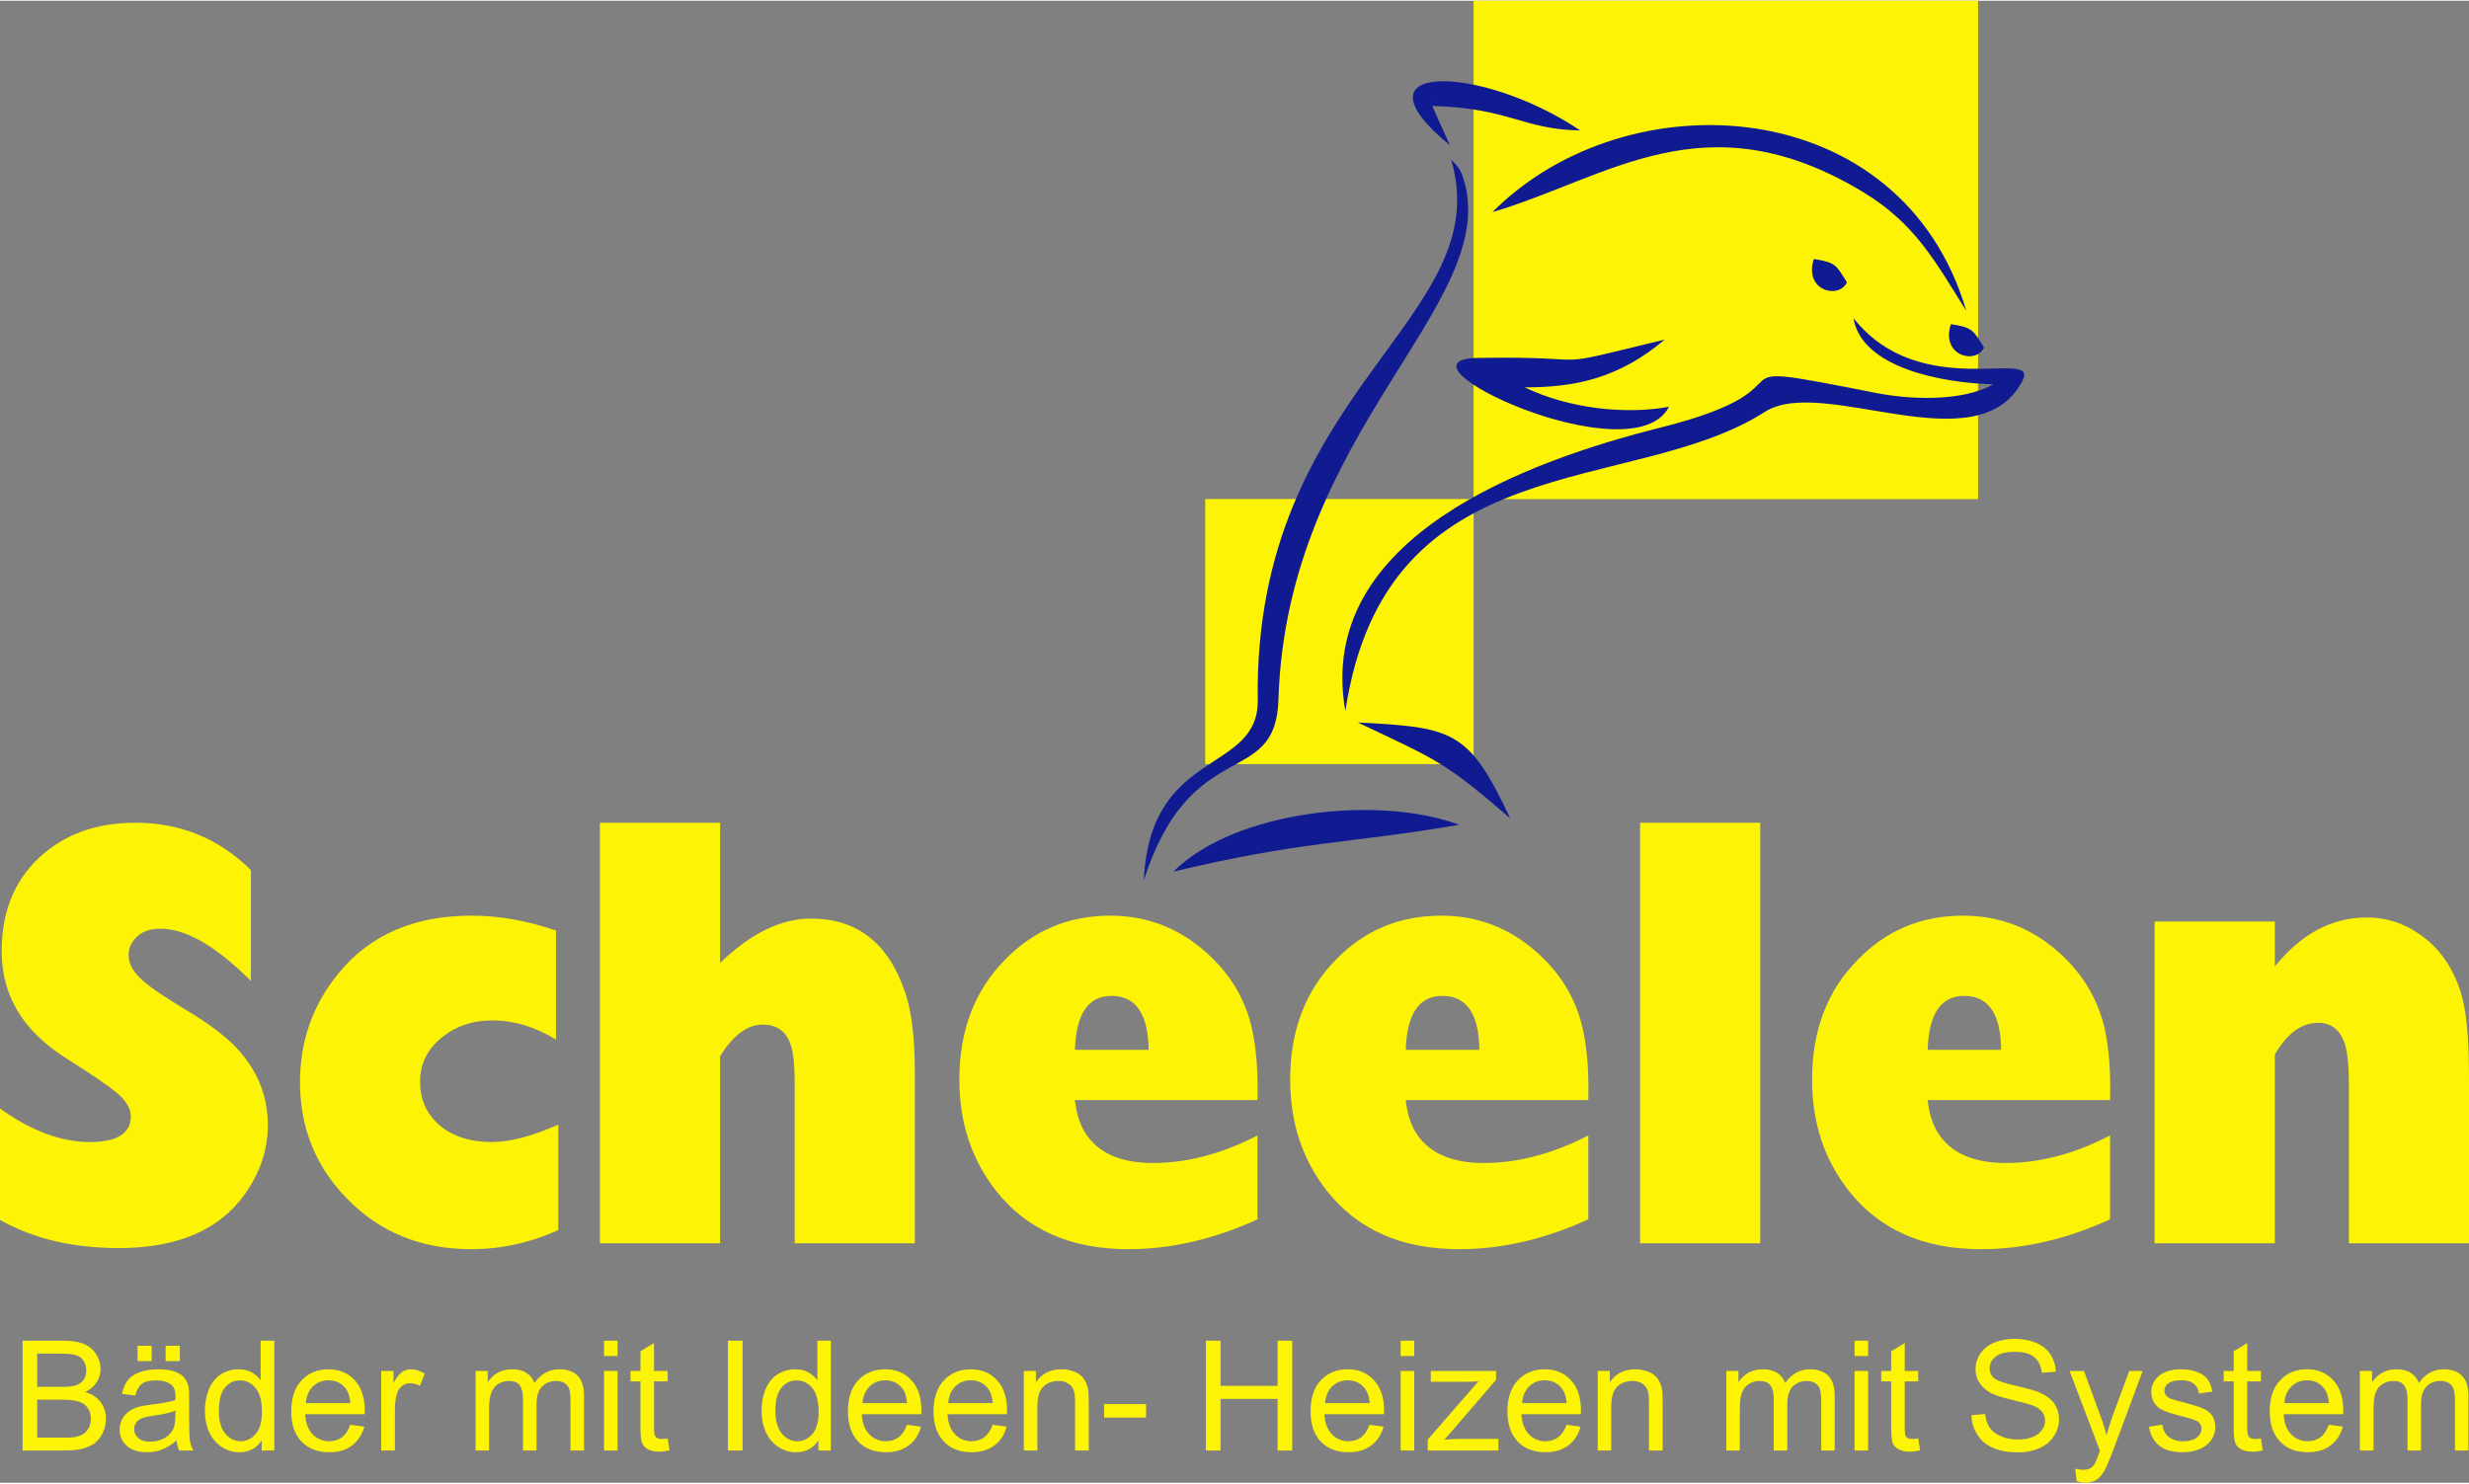 <?xml version="1.0" encoding="utf-8"?>
<svg xmlns="http://www.w3.org/2000/svg" height="360px" style="shape-rendering:geometricPrecision; text-rendering:geometricPrecision; image-rendering:optimizeQuality; fill-rule:evenodd; clip-rule:evenodd" viewBox="0 0 355.7 213.56" width="599px"><rect x="0" y="0" width="355.7" height="213.56" fill="#808080" stroke="none"/> <defs> <style type="text/css"> .fil2 {fill:#101B91} .fil1 {fill:#FDF405} .fil0 {fill:#FDF405;fill-rule:nonzero} </style> </defs> <g id="Layer_x0020_1">  <path class="fil0" d="M0 175.68l0 -16.05c4.48,3.21 8.78,4.83 12.94,4.83 3.94,0 5.91,-1.24 5.91,-3.71 0,-1.14 -0.71,-2.3 -2.11,-3.45 -0.91,-0.79 -3.39,-2.5 -7.45,-5.07 -6.02,-3.86 -9.05,-8.93 -9.05,-15.24 0,-5.64 1.79,-10.12 5.38,-13.49 3.59,-3.37 8.22,-5.05 13.88,-5.05 6.51,0 12.07,2.29 16.65,6.83l0 15.97c-5.01,-5.01 -9.35,-7.53 -13.02,-7.53 -1.5,0 -2.66,0.41 -3.43,1.18 -0.79,0.77 -1.18,1.64 -1.18,2.64 0,1.3 0.76,2.59 2.28,3.85 0.91,0.81 2.92,2.17 6.04,4.06 3.35,2.01 5.85,3.9 7.45,5.68 2.86,3.17 4.3,6.78 4.3,10.86 0,3.57 -1.12,6.89 -3.33,10 -3.67,5.15 -9.7,7.75 -18.12,7.75 -6.67,0 -12.39,-1.36 -17.14,-4.06zm80.43 -13.73l0 15.19c-4.06,1.85 -8.24,2.76 -12.54,2.76 -7.29,0 -13.29,-2.47 -18.04,-7.43 -4.42,-4.58 -6.63,-10.14 -6.63,-16.65 0,-5.93 1.84,-11.16 5.58,-15.71 4.52,-5.51 10.89,-8.27 19.09,-8.27 3.97,0 8.05,0.71 12.21,2.15l0 15.7c-3.02,-1.83 -6.07,-2.76 -9.15,-2.76 -2.86,0 -5.32,0.83 -7.36,2.52 -2.05,1.66 -3.07,3.79 -3.07,6.37 0,2.37 0.83,4.36 2.5,5.96 1.94,1.79 4.56,2.68 7.85,2.68 2.6,0 5.78,-0.83 9.56,-2.51zm23.31 17.1l-17.31 0 0 -60.6 17.31 0 0 20.2c4.42,-4.26 8.78,-6.39 13.1,-6.39 6.68,0 11.2,3.57 13.58,10.69 0.93,2.74 1.38,6.6 1.38,11.55l0 24.55 -17.31 0 0 -22.83c0,-2.74 -0.18,-4.66 -0.57,-5.76 -0.65,-1.95 -1.99,-2.92 -4.04,-2.92 -2.21,0 -4.26,1.52 -6.14,4.56l0 26.95zm77.42 -15.54l0 12.09c-6.25,2.86 -12.46,4.3 -18.61,4.3 -8.25,0 -14.58,-2.78 -19.01,-8.36 -3.55,-4.5 -5.33,-9.84 -5.33,-16.07 0,-7.06 2.19,-12.82 6.55,-17.24 4.1,-4.26 9.17,-6.39 15.2,-6.39 5.19,0 9.73,1.72 13.67,5.17 3.41,3 5.62,6.55 6.64,10.71 0.71,2.92 0.99,6.49 0.89,10.69l-26.3 0c0.23,2.13 0.82,3.86 1.79,5.18 1.89,2.6 5.03,3.89 9.45,3.89 4.91,0 9.93,-1.31 15.06,-3.97zm-26.3 -12.34l10.62 0c-0.07,-5.19 -1.85,-7.77 -5.36,-7.77 -3.33,0 -5.09,2.58 -5.26,7.77zm73.96 12.34l0 12.09c-6.25,2.86 -12.46,4.3 -18.61,4.3 -8.26,0 -14.59,-2.78 -19.01,-8.36 -3.55,-4.5 -5.33,-9.84 -5.33,-16.07 0,-7.06 2.19,-12.82 6.55,-17.24 4.1,-4.26 9.17,-6.39 15.22,-6.39 5.17,0 9.71,1.72 13.65,5.17 3.41,3 5.62,6.55 6.63,10.71 0.72,2.92 1,6.49 0.9,10.69l-26.3 0c0.23,2.13 0.82,3.86 1.79,5.18 1.88,2.6 5.05,3.89 9.45,3.89 4.91,0 9.92,-1.31 15.06,-3.97zm-26.3 -12.34l10.61 0c-0.06,-5.19 -1.84,-7.77 -5.35,-7.77 -3.33,0 -5.09,2.58 -5.26,7.77zm51.07 27.88l-17.31 0 0 -60.6 17.31 0 0 60.6zm50.4 -15.54l0 12.09c-6.25,2.86 -12.44,4.3 -18.59,4.3 -8.26,0 -14.58,-2.78 -19.01,-8.36 -3.57,-4.5 -5.33,-9.84 -5.33,-16.07 0,-7.06 2.17,-12.82 6.55,-17.24 4.1,-4.26 9.15,-6.39 15.2,-6.39 5.17,0 9.74,1.72 13.67,5.17 3.39,3 5.6,6.55 6.64,10.71 0.69,2.92 0.99,6.49 0.87,10.69l-26.28 0c0.23,2.13 0.82,3.86 1.79,5.18 1.88,2.6 5.03,3.89 9.45,3.89 4.91,0 9.93,-1.31 15.04,-3.97zm-26.28 -12.34l10.59 0c-0.06,-5.19 -1.82,-7.77 -5.33,-7.77 -3.35,0 -5.09,2.58 -5.26,7.77zm50.02 27.88l-17.33 0 0 -46.36 17.33 0 0 6.47c3.81,-4.71 8.23,-7.06 13.24,-7.06 2.76,0 5.3,0.79 7.61,2.42 2.76,1.88 4.73,4.64 5.91,8.27 0.81,2.48 1.21,6.56 1.21,12.26l0 24 -17.3 0 0 -22.97c0,-2.64 -0.2,-4.54 -0.57,-5.7 -0.65,-2.07 -1.95,-3.1 -3.88,-3.1 -2.37,0 -4.46,1.52 -6.22,4.58l0 27.19z"/> <path class="fil0" d="M3.25 208.91l0 -15.82 5.96 0c1.22,0 2.19,0.16 2.92,0.49 0.75,0.32 1.32,0.81 1.73,1.48 0.42,0.65 0.63,1.36 0.63,2.09 0,0.67 -0.19,1.3 -0.55,1.9 -0.37,0.59 -0.94,1.08 -1.66,1.44 0.95,0.29 1.7,0.75 2.21,1.44 0.52,0.67 0.77,1.46 0.77,2.4 0,0.73 -0.15,1.42 -0.47,2.07 -0.3,0.63 -0.71,1.11 -1.16,1.46 -0.46,0.34 -1.05,0.61 -1.74,0.79 -0.71,0.18 -1.56,0.26 -2.58,0.26l-6.06 0zm2.11 -9.17l3.45 0c0.93,0 1.6,-0.06 2,-0.18 0.53,-0.16 0.94,-0.43 1.2,-0.79 0.29,-0.37 0.41,-0.83 0.41,-1.38 0,-0.53 -0.12,-0.99 -0.39,-1.4 -0.24,-0.41 -0.61,-0.67 -1.07,-0.81 -0.47,-0.16 -1.28,-0.23 -2.42,-0.23l-3.18 0 0 4.79zm0 7.31l3.95 0c0.69,0 1.18,-0.02 1.44,-0.06 0.49,-0.11 0.9,-0.25 1.22,-0.45 0.33,-0.2 0.59,-0.49 0.81,-0.87 0.2,-0.39 0.31,-0.83 0.31,-1.34 0,-0.59 -0.15,-1.12 -0.45,-1.54 -0.3,-0.45 -0.73,-0.75 -1.28,-0.92 -0.53,-0.18 -1.32,-0.28 -2.31,-0.28l-3.69 0 0 5.46zm20.08 0.42c-0.73,0.61 -1.44,1.06 -2.11,1.3 -0.67,0.27 -1.38,0.39 -2.15,0.39 -1.26,0 -2.23,-0.31 -2.92,-0.92 -0.67,-0.62 -1.02,-1.4 -1.02,-2.35 0,-0.57 0.13,-1.07 0.39,-1.54 0.24,-0.47 0.59,-0.83 1.02,-1.12 0.4,-0.28 0.87,-0.48 1.4,-0.63 0.38,-0.1 0.95,-0.2 1.74,-0.3 1.56,-0.18 2.74,-0.41 3.47,-0.65 0.02,-0.26 0.02,-0.45 0.02,-0.51 0,-0.79 -0.18,-1.34 -0.55,-1.66 -0.51,-0.45 -1.26,-0.67 -2.23,-0.67 -0.93,0 -1.6,0.16 -2.05,0.49 -0.43,0.32 -0.75,0.89 -0.97,1.7l-1.91 -0.26c0.18,-0.81 0.47,-1.48 0.85,-1.97 0.41,-0.51 1,-0.89 1.75,-1.16 0.75,-0.28 1.62,-0.4 2.61,-0.4 1,0 1.79,0.1 2.42,0.34 0.61,0.23 1.05,0.51 1.34,0.87 0.3,0.35 0.5,0.8 0.63,1.32 0.06,0.33 0.08,0.94 0.08,1.79l0 2.57c0,1.81 0.04,2.95 0.12,3.43 0.08,0.47 0.24,0.94 0.49,1.38l-2.05 0c-0.18,-0.4 -0.33,-0.89 -0.37,-1.44zm-0.16 -4.3c-0.71,0.29 -1.78,0.53 -3.21,0.73 -0.79,0.1 -1.38,0.25 -1.7,0.39 -0.32,0.14 -0.59,0.34 -0.77,0.63 -0.18,0.26 -0.27,0.57 -0.27,0.91 0,0.51 0.19,0.93 0.59,1.28 0.39,0.34 0.98,0.53 1.73,0.53 0.75,0 1.42,-0.17 2.01,-0.49 0.58,-0.33 1.01,-0.77 1.3,-1.34 0.2,-0.45 0.3,-1.08 0.3,-1.93l0.02 -0.71zm-5.46 -7.14l0 -2.21 2.03 0 0 2.21 -2.03 0zm4.04 0l0 -2.21 2.05 0 0 2.21 -2.05 0zm13.84 12.88l0 -1.46c-0.73,1.14 -1.81,1.71 -3.23,1.71 -0.91,0 -1.76,-0.25 -2.52,-0.75 -0.77,-0.51 -1.37,-1.22 -1.8,-2.11 -0.41,-0.9 -0.63,-1.93 -0.63,-3.11 0,-1.13 0.2,-2.17 0.57,-3.1 0.38,-0.94 0.97,-1.64 1.72,-2.15 0.77,-0.49 1.63,-0.73 2.58,-0.73 0.69,0 1.32,0.14 1.85,0.42 0.54,0.31 0.97,0.69 1.31,1.16l0 -5.7 1.97 0 0 15.82 -1.82 0zm-6.17 -5.72c0,1.46 0.3,2.56 0.93,3.29 0.61,0.73 1.36,1.1 2.19,1.1 0.88,0 1.59,-0.37 2.19,-1.06 0.59,-0.69 0.9,-1.74 0.9,-3.17 0,-1.56 -0.31,-2.71 -0.92,-3.44 -0.6,-0.74 -1.36,-1.1 -2.25,-1.1 -0.87,0 -1.6,0.34 -2.17,1.05 -0.59,0.72 -0.87,1.81 -0.87,3.33zm18.93 2.01l2.03 0.27c-0.33,1.17 -0.92,2.06 -1.77,2.71 -0.85,0.65 -1.94,0.98 -3.28,0.98 -1.69,0 -3.03,-0.51 -4,-1.54 -1,-1.04 -1.48,-2.48 -1.48,-4.35 0,-1.92 0.5,-3.41 1.5,-4.48 0.99,-1.06 2.27,-1.58 3.87,-1.58 1.53,0 2.78,0.5 3.76,1.56 0.97,1.03 1.46,2.49 1.46,4.38l0 0.53 -8.58 0c0.06,1.26 0.42,2.21 1.05,2.88 0.65,0.67 1.46,1.02 2.42,1.02 0.71,0 1.31,-0.21 1.82,-0.57 0.51,-0.39 0.91,-0.98 1.2,-1.81zm-6.39 -3.12l6.41 0c-0.08,-0.96 -0.33,-1.69 -0.73,-2.17 -0.61,-0.74 -1.42,-1.12 -2.42,-1.12 -0.89,0 -1.64,0.3 -2.25,0.89 -0.61,0.61 -0.95,1.4 -1.01,2.4zm10.85 6.83l0 -11.46 1.77 0 0 1.74c0.44,-0.81 0.85,-1.33 1.24,-1.6 0.38,-0.26 0.81,-0.38 1.25,-0.38 0.65,0 1.32,0.2 2.01,0.61l-0.69 1.78c-0.48,-0.26 -0.95,-0.38 -1.42,-0.38 -0.43,0 -0.81,0.12 -1.15,0.38 -0.33,0.24 -0.57,0.61 -0.72,1.06 -0.22,0.69 -0.32,1.44 -0.32,2.27l0 5.98 -1.97 0zm13.6 0l0 -11.46 1.74 0 0 1.62c0.37,-0.56 0.85,-1.01 1.44,-1.36 0.61,-0.34 1.3,-0.5 2.05,-0.5 0.85,0 1.56,0.16 2.09,0.52 0.55,0.35 0.93,0.84 1.16,1.46 0.91,-1.31 2.11,-1.98 3.57,-1.98 1.15,0 2.03,0.3 2.65,0.93 0.61,0.63 0.92,1.6 0.92,2.9l0 7.87 -1.95 0 0 -7.22c0,-0.77 -0.06,-1.34 -0.18,-1.66 -0.14,-0.35 -0.37,-0.63 -0.69,-0.84 -0.35,-0.2 -0.73,-0.3 -1.18,-0.3 -0.81,0 -1.5,0.26 -2.03,0.79 -0.55,0.55 -0.81,1.4 -0.81,2.58l0 6.65 -1.95 0 0 -7.44c0,-0.85 -0.16,-1.5 -0.46,-1.95 -0.33,-0.43 -0.86,-0.63 -1.57,-0.63 -0.54,0 -1.05,0.14 -1.52,0.43 -0.46,0.28 -0.81,0.71 -1.01,1.26 -0.23,0.54 -0.33,1.35 -0.33,2.39l0 5.94 -1.94 0zm18.5 -13.61l0 -2.21 1.95 0 0 2.21 -1.95 0zm0 13.61l0 -11.46 1.95 0 0 11.46 -1.95 0zm9.17 -1.74l0.26 1.72c-0.54,0.13 -1.03,0.19 -1.48,0.19 -0.69,0 -1.24,-0.13 -1.64,-0.35 -0.39,-0.22 -0.65,-0.51 -0.81,-0.87 -0.17,-0.37 -0.25,-1.14 -0.25,-2.31l0 -6.6 -1.44 0 0 -1.5 1.44 0 0 -2.84 1.95 -1.18 0 4.02 1.97 0 0 1.5 -1.97 0 0 6.72c0,0.54 0.04,0.91 0.12,1.07 0.06,0.14 0.16,0.29 0.33,0.37 0.16,0.1 0.38,0.14 0.67,0.14 0.2,0 0.48,-0.02 0.85,-0.08zm8.68 1.74l0 -15.82 2.11 0 0 15.82 -2.11 0zm13.03 0l0 -1.46c-0.73,1.14 -1.81,1.71 -3.23,1.71 -0.91,0 -1.76,-0.25 -2.53,-0.75 -0.77,-0.51 -1.36,-1.22 -1.79,-2.11 -0.42,-0.9 -0.63,-1.93 -0.63,-3.11 0,-1.13 0.18,-2.17 0.57,-3.1 0.38,-0.94 0.95,-1.64 1.72,-2.15 0.77,-0.49 1.63,-0.73 2.56,-0.73 0.71,0 1.32,0.14 1.87,0.42 0.53,0.31 0.97,0.69 1.32,1.16l0 -5.7 1.94 0 0 15.82 -1.8 0zm-6.19 -5.72c0,1.46 0.33,2.56 0.93,3.29 0.63,0.73 1.36,1.1 2.22,1.1 0.85,0 1.58,-0.37 2.19,-1.06 0.58,-0.69 0.89,-1.74 0.89,-3.17 0,-1.56 -0.31,-2.71 -0.91,-3.44 -0.61,-0.74 -1.36,-1.1 -2.26,-1.1 -0.87,0 -1.6,0.34 -2.19,1.05 -0.57,0.72 -0.87,1.81 -0.87,3.33zm18.95 2.01l2.03 0.27c-0.33,1.17 -0.91,2.06 -1.77,2.71 -0.87,0.65 -1.97,0.98 -3.28,0.98 -1.69,0 -3.03,-0.51 -4,-1.54 -0.99,-1.04 -1.48,-2.48 -1.48,-4.35 0,-1.92 0.49,-3.41 1.48,-4.48 0.99,-1.06 2.29,-1.58 3.88,-1.58 1.54,0 2.8,0.5 3.77,1.56 0.97,1.03 1.46,2.49 1.46,4.38 0,0.12 0,0.31 -0.02,0.53l-8.58 0c0.08,1.26 0.42,2.21 1.07,2.88 0.65,0.67 1.44,1.02 2.42,1.02 0.71,0 1.31,-0.21 1.82,-0.57 0.51,-0.39 0.9,-0.98 1.2,-1.81zm-6.39 -3.12l6.41 0c-0.08,-0.96 -0.32,-1.69 -0.73,-2.17 -0.63,-0.74 -1.42,-1.12 -2.41,-1.12 -0.9,0 -1.65,0.3 -2.26,0.89 -0.61,0.61 -0.95,1.4 -1.01,2.4zm18.75 3.12l2 0.27c-0.3,1.17 -0.89,2.06 -1.76,2.71 -0.85,0.65 -1.95,0.98 -3.29,0.98 -1.68,0 -3,-0.51 -3.99,-1.54 -0.98,-1.04 -1.49,-2.48 -1.49,-4.35 0,-1.92 0.51,-3.41 1.51,-4.48 0.99,-1.06 2.29,-1.58 3.87,-1.58 1.54,0 2.78,0.5 3.75,1.56 0.98,1.03 1.46,2.49 1.46,4.38l0 0.53 -8.58 0c0.08,1.26 0.43,2.21 1.08,2.88 0.63,0.67 1.44,1.02 2.39,1.02 0.71,0 1.32,-0.21 1.83,-0.57 0.5,-0.39 0.91,-0.98 1.22,-1.81zm-6.42 -3.12l6.44 0c-0.11,-0.96 -0.35,-1.69 -0.75,-2.17 -0.61,-0.74 -1.43,-1.12 -2.42,-1.12 -0.89,0 -1.64,0.3 -2.25,0.89 -0.61,0.61 -0.93,1.4 -1.02,2.4zm10.9 6.83l0 -11.46 1.74 0 0 1.62c0.86,-1.25 2.07,-1.86 3.68,-1.86 0.69,0 1.32,0.12 1.9,0.36 0.59,0.25 1.02,0.57 1.3,0.98 0.31,0.4 0.51,0.89 0.61,1.44 0.08,0.36 0.12,0.99 0.12,1.88l0 7.04 -1.97 0 0 -6.96c0,-0.81 -0.06,-1.39 -0.22,-1.78 -0.14,-0.39 -0.42,-0.71 -0.81,-0.93 -0.38,-0.25 -0.83,-0.35 -1.36,-0.35 -0.81,0 -1.54,0.24 -2.13,0.77 -0.61,0.53 -0.91,1.52 -0.91,3.01l0 6.24 -1.95 0zm11.56 -4.74l0 -1.95 6.05 0 0 1.95 -6.05 0zm14.67 4.74l0 -15.82 2.11 0 0 6.51 8.22 0 0 -6.51 2.11 0 0 15.82 -2.11 0 0 -7.44 -8.22 0 0 7.44 -2.11 0zm23.58 -3.71l2.01 0.27c-0.31,1.17 -0.9,2.06 -1.77,2.71 -0.85,0.65 -1.95,0.98 -3.28,0.98 -1.69,0 -3.01,-0.51 -4,-1.54 -0.98,-1.04 -1.46,-2.48 -1.46,-4.35 0,-1.92 0.48,-3.41 1.48,-4.48 0.99,-1.06 2.29,-1.58 3.87,-1.58 1.55,0 2.8,0.5 3.76,1.56 0.97,1.03 1.48,2.49 1.48,4.38 0,0.12 -0.02,0.31 -0.02,0.53l-8.58 0c0.08,1.26 0.42,2.21 1.07,2.88 0.63,0.67 1.44,1.02 2.4,1.02 0.7,0 1.33,-0.21 1.82,-0.57 0.51,-0.39 0.91,-0.98 1.22,-1.81zm-6.41 -3.12l6.43 0c-0.08,-0.96 -0.35,-1.69 -0.75,-2.17 -0.61,-0.74 -1.42,-1.12 -2.4,-1.12 -0.91,0 -1.66,0.3 -2.27,0.89 -0.61,0.61 -0.93,1.4 -1.01,2.4zm10.89 -6.78l0 -2.21 1.95 0 0 2.21 -1.95 0zm0 13.61l0 -11.46 1.95 0 0 11.46 -1.95 0zm3.9 0l0 -1.58 7.3 -8.38c-0.83,0.04 -1.56,0.06 -2.19,0.06l-4.67 0 0 -1.56 9.4 0 0 1.28 -6.25 7.26 -1.2 1.36c0.87,-0.08 1.71,-0.12 2.48,-0.12l5.31 0 0 1.68 -10.18 0zm20 -3.71l2.01 0.27c-0.3,1.17 -0.89,2.06 -1.76,2.71 -0.86,0.65 -1.95,0.98 -3.29,0.98 -1.68,0 -3,-0.51 -4,-1.54 -0.97,-1.04 -1.48,-2.48 -1.48,-4.35 0,-1.92 0.51,-3.41 1.5,-4.48 1,-1.06 2.3,-1.58 3.88,-1.58 1.54,0 2.78,0.5 3.75,1.56 0.98,1.03 1.46,2.49 1.46,4.38l0 0.53 -8.58 0c0.08,1.26 0.43,2.21 1.07,2.88 0.63,0.67 1.45,1.02 2.4,1.02 0.71,0 1.34,-0.21 1.82,-0.57 0.51,-0.39 0.92,-0.98 1.22,-1.81zm-6.41 -3.12l6.43 0c-0.08,-0.96 -0.34,-1.69 -0.75,-2.17 -0.61,-0.74 -1.42,-1.12 -2.41,-1.12 -0.89,0 -1.65,0.3 -2.25,0.89 -0.61,0.61 -0.94,1.4 -1.02,2.4zm10.9 6.83l0 -11.46 1.74 0 0 1.62c0.85,-1.25 2.07,-1.86 3.67,-1.86 0.69,0 1.32,0.12 1.91,0.36 0.59,0.25 1.01,0.57 1.3,0.98 0.3,0.4 0.51,0.89 0.61,1.44 0.08,0.36 0.12,0.99 0.12,1.88l0 7.04 -1.97 0 0 -6.96c0,-0.81 -0.06,-1.39 -0.22,-1.78 -0.14,-0.39 -0.43,-0.71 -0.81,-0.93 -0.39,-0.25 -0.83,-0.35 -1.36,-0.35 -0.81,0 -1.54,0.24 -2.13,0.77 -0.61,0.53 -0.92,1.52 -0.92,3.01l0 6.24 -1.94 0zm18.52 0l0 -11.46 1.75 0 0 1.62c0.36,-0.56 0.83,-1.01 1.43,-1.36 0.61,-0.34 1.28,-0.5 2.05,-0.5 0.86,0 1.55,0.16 2.1,0.52 0.54,0.35 0.93,0.84 1.15,1.46 0.91,-1.31 2.11,-1.98 3.57,-1.98 1.14,0 2.03,0.3 2.64,0.93 0.63,0.63 0.93,1.6 0.93,2.9l0 7.87 -1.94 0 0 -7.22c0,-0.77 -0.09,-1.34 -0.21,-1.66 -0.12,-0.35 -0.34,-0.63 -0.69,-0.84 -0.32,-0.2 -0.73,-0.3 -1.17,-0.3 -0.82,0 -1.49,0.26 -2.03,0.79 -0.53,0.55 -0.79,1.4 -0.79,2.58l0 6.65 -1.95 0 0 -7.44c0,-0.85 -0.16,-1.5 -0.49,-1.95 -0.32,-0.43 -0.83,-0.63 -1.56,-0.63 -0.55,0 -1.06,0.14 -1.52,0.43 -0.47,0.28 -0.79,0.71 -1.02,1.26 -0.2,0.54 -0.3,1.35 -0.3,2.39l0 5.94 -1.95 0zm18.48 -13.61l0 -2.21 1.95 0 0 2.21 -1.95 0zm0 13.61l0 -11.46 1.95 0 0 11.46 -1.95 0zm9.17 -1.74l0.27 1.72c-0.55,0.13 -1.04,0.19 -1.46,0.19 -0.71,0 -1.26,-0.13 -1.65,-0.35 -0.38,-0.22 -0.67,-0.51 -0.83,-0.87 -0.14,-0.37 -0.22,-1.14 -0.22,-2.31l0 -6.6 -1.44 0 0 -1.5 1.44 0 0 -2.84 1.95 -1.18 0 4.02 1.94 0 0 1.5 -1.94 0 0 6.72c0,0.54 0.04,0.91 0.1,1.07 0.06,0.14 0.18,0.29 0.34,0.37 0.14,0.1 0.37,0.14 0.65,0.14 0.23,0 0.51,-0.02 0.85,-0.08zm7.67 -3.35l1.97 -0.16c0.08,0.79 0.31,1.44 0.65,1.95 0.35,0.5 0.87,0.93 1.6,1.23 0.73,0.33 1.55,0.49 2.44,0.49 0.81,0 1.52,-0.12 2.13,-0.36 0.61,-0.25 1.07,-0.57 1.36,-1 0.3,-0.4 0.46,-0.85 0.46,-1.34 0,-0.5 -0.14,-0.93 -0.44,-1.3 -0.29,-0.36 -0.75,-0.69 -1.42,-0.93 -0.43,-0.16 -1.38,-0.43 -2.84,-0.77 -1.46,-0.35 -2.48,-0.67 -3.07,-0.99 -0.75,-0.39 -1.31,-0.9 -1.68,-1.49 -0.39,-0.56 -0.57,-1.23 -0.57,-1.96 0,-0.79 0.22,-1.55 0.69,-2.24 0.45,-0.69 1.12,-1.21 1.99,-1.58 0.87,-0.36 1.85,-0.55 2.92,-0.55 1.18,0 2.21,0.19 3.11,0.57 0.91,0.39 1.6,0.94 2.08,1.67 0.49,0.73 0.74,1.56 0.78,2.49l-2.01 0.16c-0.12,-0.99 -0.49,-1.76 -1.12,-2.27 -0.61,-0.51 -1.54,-0.75 -2.76,-0.75 -1.28,0 -2.21,0.22 -2.78,0.69 -0.59,0.47 -0.87,1.02 -0.87,1.68 0,0.57 0.2,1.04 0.61,1.41 0.41,0.36 1.46,0.72 3.16,1.11 1.73,0.39 2.91,0.73 3.53,1.02 0.92,0.42 1.61,0.95 2.05,1.6 0.43,0.65 0.65,1.4 0.65,2.25 0,0.85 -0.24,1.62 -0.73,2.37 -0.46,0.76 -1.17,1.32 -2.07,1.75 -0.91,0.4 -1.92,0.61 -3.06,0.61 -1.44,0 -2.64,-0.21 -3.61,-0.63 -0.98,-0.41 -1.73,-1.04 -2.27,-1.89 -0.57,-0.83 -0.86,-1.76 -0.88,-2.84zm15.16 9.5l-0.22 -1.79c0.42,0.1 0.79,0.16 1.11,0.16 0.45,0 0.79,-0.06 1.06,-0.22 0.26,-0.14 0.46,-0.34 0.63,-0.59 0.12,-0.2 0.32,-0.69 0.6,-1.46 0.02,-0.1 0.09,-0.26 0.17,-0.47l-4.37 -11.5 2.07 0 2.42 6.61c0.32,0.84 0.59,1.73 0.83,2.66 0.24,-0.87 0.51,-1.74 0.81,-2.59l2.46 -6.68 1.94 0 -4.34 11.67c-0.48,1.25 -0.85,2.11 -1.11,2.59 -0.35,0.63 -0.73,1.1 -1.18,1.4 -0.47,0.29 -0.99,0.45 -1.62,0.45 -0.37,0 -0.8,-0.08 -1.26,-0.24zm10.41 -7.83l1.92 -0.31c0.13,0.77 0.43,1.36 0.92,1.77 0.51,0.4 1.19,0.63 2.09,0.63 0.89,0 1.56,-0.19 1.99,-0.55 0.44,-0.37 0.65,-0.79 0.65,-1.28 0,-0.45 -0.19,-0.79 -0.57,-1.04 -0.29,-0.18 -0.96,-0.4 -2.01,-0.67 -1.42,-0.34 -2.42,-0.67 -2.96,-0.93 -0.57,-0.26 -0.98,-0.61 -1.26,-1.07 -0.29,-0.47 -0.43,-0.98 -0.43,-1.55 0,-0.5 0.1,-0.97 0.35,-1.42 0.24,-0.42 0.55,-0.79 0.95,-1.07 0.3,-0.22 0.73,-0.41 1.24,-0.57 0.53,-0.14 1.09,-0.22 1.68,-0.22 0.92,0 1.71,0.12 2.38,0.38 0.69,0.27 1.19,0.61 1.52,1.06 0.32,0.44 0.55,1.03 0.67,1.78l-1.91 0.27c-0.08,-0.61 -0.34,-1.08 -0.75,-1.4 -0.43,-0.35 -0.99,-0.51 -1.77,-0.51 -0.89,0 -1.52,0.14 -1.9,0.45 -0.39,0.28 -0.57,0.65 -0.57,1.03 0,0.24 0.08,0.49 0.22,0.69 0.16,0.2 0.41,0.36 0.75,0.51 0.21,0.08 0.77,0.24 1.73,0.48 1.38,0.37 2.33,0.67 2.88,0.92 0.55,0.22 0.97,0.56 1.3,1.01 0.3,0.45 0.46,1 0.46,1.67 0,0.62 -0.18,1.23 -0.56,1.82 -0.39,0.57 -0.94,1 -1.65,1.32 -0.73,0.3 -1.54,0.47 -2.43,0.47 -1.5,0 -2.64,-0.31 -3.43,-0.94 -0.77,-0.6 -1.28,-1.52 -1.5,-2.73zm16.13 1.68l0.26 1.72c-0.55,0.13 -1.03,0.19 -1.48,0.19 -0.69,0 -1.24,-0.13 -1.64,-0.35 -0.39,-0.22 -0.65,-0.51 -0.81,-0.87 -0.17,-0.37 -0.25,-1.14 -0.25,-2.31l0 -6.6 -1.44 0 0 -1.5 1.44 0 0 -2.84 1.95 -1.18 0 4.02 1.97 0 0 1.5 -1.97 0 0 6.72c0,0.54 0.04,0.91 0.12,1.07 0.06,0.14 0.16,0.29 0.33,0.37 0.16,0.1 0.38,0.14 0.66,0.14 0.21,0 0.49,-0.02 0.86,-0.08zm9.78 -1.97l2.03 0.27c-0.33,1.17 -0.92,2.06 -1.77,2.71 -0.85,0.65 -1.95,0.98 -3.29,0.98 -1.68,0 -3.02,-0.51 -3.99,-1.54 -1,-1.04 -1.49,-2.48 -1.49,-4.35 0,-1.92 0.49,-3.41 1.51,-4.48 0.99,-1.06 2.27,-1.58 3.87,-1.58 1.52,0 2.78,0.5 3.75,1.56 0.98,1.03 1.47,2.49 1.47,4.38l0 0.53 -8.59 0c0.07,1.26 0.43,2.21 1.06,2.88 0.65,0.67 1.46,1.02 2.41,1.02 0.71,0 1.32,-0.21 1.83,-0.57 0.51,-0.39 0.91,-0.98 1.2,-1.81zm-6.4 -3.12l6.42 0c-0.08,-0.96 -0.33,-1.69 -0.73,-2.17 -0.61,-0.74 -1.42,-1.12 -2.42,-1.12 -0.89,0 -1.64,0.3 -2.25,0.89 -0.61,0.61 -0.96,1.4 -1.02,2.4zm10.88 6.83l0 -11.46 1.76 0 0 1.62c0.37,-0.56 0.84,-1.01 1.44,-1.36 0.59,-0.34 1.28,-0.5 2.05,-0.5 0.86,0 1.55,0.16 2.09,0.52 0.55,0.35 0.94,0.84 1.16,1.46 0.91,-1.31 2.09,-1.98 3.57,-1.98 1.14,0 2.03,0.3 2.64,0.93 0.63,0.63 0.93,1.6 0.93,2.9l0 7.87 -1.94 0 0 -7.22c0,-0.77 -0.09,-1.34 -0.21,-1.66 -0.12,-0.35 -0.34,-0.63 -0.69,-0.84 -0.32,-0.2 -0.73,-0.3 -1.17,-0.3 -0.82,0 -1.49,0.26 -2.03,0.79 -0.53,0.55 -0.79,1.4 -0.79,2.58l0 6.65 -1.95 0 0 -7.44c0,-0.85 -0.16,-1.5 -0.49,-1.95 -0.32,-0.43 -0.83,-0.63 -1.56,-0.63 -0.55,0 -1.06,0.14 -1.52,0.43 -0.47,0.28 -0.81,0.71 -1.02,1.26 -0.2,0.54 -0.3,1.35 -0.3,2.39l0 5.94 -1.97 0z"/> <rect class="fil1" height="71.82" id="Rechteck-gelb" width="72.67" x="212.3"/> <rect class="fil1" height="38.2" id="Rechteck-grn" width="38.67" x="173.63" y="71.8"/> <path class="fil2" d="M164.79 126.72c0.87,-19.17 16.57,-15.21 16.41,-25.99 -0.61,-44.88 34.65,-54.82 27.86,-77.84 0.99,0.99 1.4,1.46 1.82,2.9 5.38,18.01 -25.52,36.17 -26.7,74.92 -0.38,13.03 -12.56,4.83 -19.39,26.01zm44.1 -105.9c-14.87,-12.14 4.53,-11.71 18.77,-2.13 -8.28,-0.13 -10.26,-3.25 -21.3,-3.53 0.71,1.74 2.49,5.53 2.53,5.66zm-2.78 -6.31l0 -0.11 -0.04 0 0.04 0.11zm8.91 15.94c19.4,-19.51 58.98,-17.34 68.27,14.27 -4.48,-7.15 -7.36,-12.62 -14.97,-17.21 -22.7,-13.63 -36.54,-1.99 -53.3,2.94zm66.04 16.15c3.21,0.51 3.15,0.84 4.77,3.37 -1.2,2.52 -6.27,1.18 -4.77,-3.37zm-41.23 2.23c-6.51,5.5 -12.78,6.9 -20.18,6.88 6.35,3.05 14.46,3.96 20.79,2.8 -5.21,10.17 -41.22,-6.81 -27.55,-7.04 18.87,-0.32 8.36,1.85 26.94,-2.64zm-70.78 76.66c8.96,-8.89 29.66,-11.04 41.18,-6.74 -16.72,2.82 -22.44,2.29 -41.18,6.74zm48.51 -7.69c-9.64,-8.32 -10.47,-8.32 -21.94,-13.8 13.76,0.71 15.99,1.12 21.94,13.8zm-23.74 -15.44c-4.46,-25.16 26.7,-36.16 45.43,-40.86 24.38,-6.13 4.26,-10.25 31.14,-4.96 4.36,0.86 12.15,1.36 16.76,-1.27 -7.41,-0.19 -18.97,-2.38 -20.13,-9.54 9.7,12.3 26.82,4.16 24.37,8.99 -6.37,12.44 -28.73,-0.85 -37.13,4.52 -19.19,12.32 -54.62,4.35 -60.44,43.12zm67.5 -65.15c3.21,0.53 3.15,0.83 4.77,3.37 -1.22,2.51 -6.27,1.17 -4.77,-3.37z" id="Delfin"/> </g> </svg>